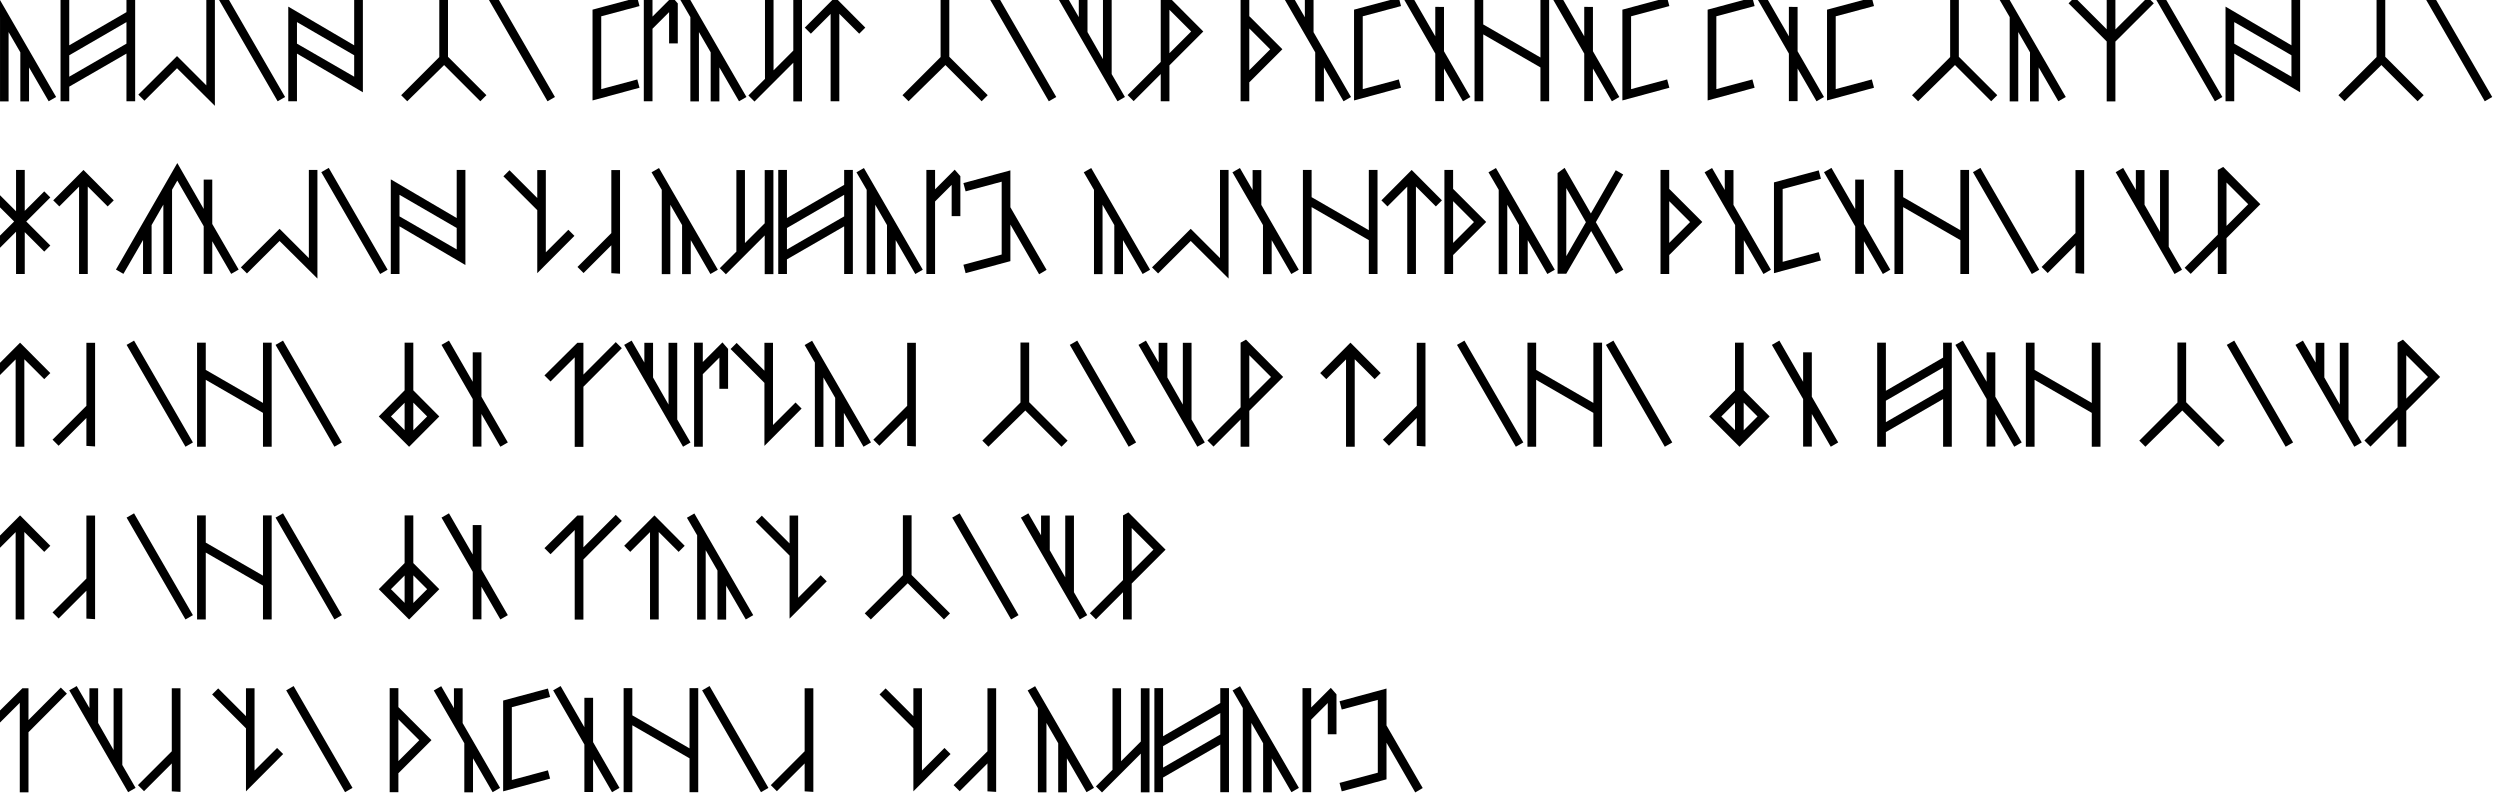 <?xml version="1.0" encoding="UTF-8" standalone="no"?>
<!-- Created with Inkscape (http://www.inkscape.org/) -->

<svg
   width="191.814mm"
   height="61.151mm"
   viewBox="0 0 191.814 61.151"
   version="1.1"
   id="svg338"
   inkscape:version="1.2.2 (b0a8486541, 2022-12-01)"
   sodipodi:docname="ebani_p2.svg"
   xmlns:inkscape="http://www.inkscape.org/namespaces/inkscape"
   xmlns:sodipodi="http://sodipodi.sourceforge.net/DTD/sodipodi-0.dtd"
   xmlns="http://www.w3.org/2000/svg"
   xmlns:svg="http://www.w3.org/2000/svg">
  <sodipodi:namedview
     id="namedview340"
     pagecolor="#ffffff"
     bordercolor="#000000"
     borderopacity="0.25"
     inkscape:showpageshadow="2"
     inkscape:pageopacity="0.0"
     inkscape:pagecheckerboard="0"
     inkscape:deskcolor="#d1d1d1"
     inkscape:document-units="mm"
     showgrid="false"
     inkscape:zoom="0.70199214"
     inkscape:cx="386.75647"
     inkscape:cy="544.16564"
     inkscape:window-width="1854"
     inkscape:window-height="1011"
     inkscape:window-x="0"
     inkscape:window-y="0"
     inkscape:window-maximized="1"
     inkscape:current-layer="layer1" />
  <defs
     id="defs335">
    <rect
       x="15.864"
       y="19.52"
       width="748.345"
       height="1068.238"
       id="rect344" />
  </defs>
  <g
     inkscape:label="Layer 1"
     inkscape:groupmode="layer"
     id="layer1"
     transform="translate(-4.261,-4.409)">
    <g
       aria-label="amping yi brakht yiuz þobeneb beb yaging yi &quot;tæping vlakhmark apontþað þobeniluz tlini de surval yiuz tlini de men yiuz tlini de stav yiuz
sulvi þobenil vlakhmark "
       transform="matrix(0.265,0,0,0.265,-0.811,-0.453)"
       id="text342"
       style="font-size:40.007px;font-family:Bukhstav;-inkscape-font-specification:'Bukhstav, Normal';white-space:pre;shape-inside:url(#rect344);display:inline">
      <path
         d="m 18.346,16.984 17.043,29.445 -2.16,1.24 -5.681,-9.802 v 9.842 H 25.027 V 33.507 L 21.626,27.626 V 47.71 H 19.146 V 23.305 L 16.185,18.225 Z"
         id="path1941" />
      <path
         d="M 58.273,17.544 V 47.67 H 55.752 V 33.867 l -16.563,9.562 v 4.241 H 36.669 V 17.544 h 2.52 v 13.922 l 16.563,-9.602 V 17.544 Z M 39.189,40.548 55.752,30.987 v -6.241 l -16.563,9.602 z"
         id="path1943" />
      <path
         d="M 81.357,48.99 70.395,38.108 60.953,47.51 59.193,45.749 70.395,34.587 78.876,43.069 V 17.544 h 2.48 z"
         id="path1945" />
      <path
         d="M 84.637,16.944 101.68,46.429 99.52,47.67 82.477,18.184 Z"
         id="path1947" />
      <path
         d="M 121.684,31.467 V 17.544 h 2.52 v 27.525 l -19.083,-11.202 v 13.802 h -2.52 V 20.265 Z m 0,2.881 -16.563,-9.602 v 6.241 l 16.563,9.562 z"
         id="path1949" />
      <path
         d="m 137.046,47.67 -1.76,-1.76 11.042,-11.042 V 17.504 h 2.52 v 17.283 l 11.122,11.122 -1.76,1.76 -10.482,-10.482 z"
         id="path1951" />
      <path
         d="m 162.771,16.944 17.043,29.485 -2.16,1.24 -17.043,-29.485 z"
         id="path1953" />
      <path
         d="m 203.658,17.664 0.64,2.44 -11.082,2.961 V 44.149 l 10.442,-2.8 0.64,2.4 -13.602,3.681 V 21.145 Z"
         id="path1955" />
      <path
         d="m 208.059,17.544 v 5.601 l 5.681,-5.681 1.64,1.88 v 11.562 h -2.52 v -9.042 l -4.801,4.801 v 21.004 h -2.52 V 17.544 Z"
         id="path1957" />
      <path
         d="m 218.221,16.984 17.043,29.445 -2.16,1.24 -5.681,-9.802 v 9.842 h -2.52 V 33.507 l -3.401,-5.881 v 20.084 h -2.48 v -24.404 l -2.961,-5.081 z"
         id="path1959" />
      <path
         d="m 243.105,17.584 v 21.124 l 5.721,-5.721 V 17.584 h 2.52 v 30.125 h -2.52 v -11.202 l -11.242,11.242 -1.76,-1.76 4.801,-4.801 v -23.604 z"
         id="path1961" />
      <path
         d="m 269.67,26.346 -1.76,1.76 -5.761,-5.761 v 25.324 h -2.52 V 22.385 l -5.721,5.721 -1.76,-1.76 8.762,-8.802 v 0.04 h 0.04 z"
         id="path1963" />
      <path
         d="M 282.192,47.67 280.432,45.909 291.473,34.867 V 17.504 h 2.52 v 17.283 l 11.122,11.122 -1.76,1.76 -10.482,-10.482 z"
         id="path1965" />
      <path
         d="m 307.916,16.944 17.043,29.485 -2.16,1.24 -17.043,-29.485 z"
         id="path1967" />
      <path
         d="m 341.002,17.584 v 22.204 l 3.841,6.641 -2.16,1.24 -17.043,-29.485 2.16,-1.24 3.681,6.361 v -5.721 h 2.52 v 10.042 l 4.481,7.841 V 17.584 Z"
         id="path1969" />
      <path
         d="m 355.205,39.788 -7.841,7.841 -1.76,-1.76 9.602,-9.602 V 17.544 l 1.56,-0.88 10.762,10.802 -9.802,9.802 v 10.402 h -2.52 z m 2.52,-6.041 6.281,-6.281 -6.281,-6.281 z"
         id="path1971" />
      <path
         d="m 380.849,47.67 h -2.52 V 17.544 h 2.52 v 5.561 l 0.04,-0.04 9.522,9.522 -0.04,0.04 h 0.04 l -9.522,9.522 -0.04,-0.04 z m 0,-9.002 6.041,-6.041 -6.041,-6.041 z"
         id="path1973" />
      <path
         d="m 410.294,46.429 -2.16,1.24 -5.681,-9.802 v 9.842 h -2.52 V 33.507 l -8.842,-15.283 2.16,-1.24 3.681,6.361 v -5.761 h 2.52 v 10.082 z"
         id="path1975" />
      <path
         d="m 424.137,17.664 0.64,2.44 -11.082,2.961 V 44.149 l 10.442,-2.8 0.64,2.4 -13.602,3.681 V 21.145 Z"
         id="path1977" />
      <path
         d="m 437.219,20.345 v 12.842 l 7.641,13.242 -2.16,1.24 -5.481,-9.482 v 9.442 h -2.52 V 33.867 l -9.042,-15.683 2.16,-1.24 6.881,11.922 v -8.521 z"
         id="path1979" />
      <path
         d="m 448.581,17.544 v 7.881 l 16.563,9.562 V 17.544 h 2.52 v 30.125 h -2.52 v -9.802 l -16.563,-9.562 v 19.363 h -2.52 V 17.544 Z"
         id="path1981" />
      <path
         d="m 480.346,20.345 v 12.842 l 7.641,13.242 -2.16,1.24 -5.481,-9.482 v 9.442 h -2.52 V 33.867 l -9.042,-15.683 2.16,-1.24 6.881,11.922 v -8.521 z"
         id="path1983" />
      <path
         d="m 501.83,17.664 0.64,2.44 -11.082,2.961 V 44.149 l 10.442,-2.8 0.64,2.4 -13.602,3.681 V 21.145 Z"
         id="path1985" />
      <path
         d="m 526.514,17.664 0.64,2.44 -11.082,2.961 V 44.149 l 10.442,-2.8 0.64,2.4 -13.602,3.681 V 21.145 Z"
         id="path1987" />
      <path
         d="m 539.597,20.345 v 12.842 l 7.641,13.242 -2.16,1.24 -5.481,-9.482 v 9.442 h -2.52 V 33.867 l -9.042,-15.683 2.16,-1.24 6.881,11.922 v -8.521 z"
         id="path1989" />
      <path
         d="m 561.081,17.664 0.64,2.44 -11.082,2.961 V 44.149 l 10.442,-2.8 0.64,2.4 -13.602,3.681 V 21.145 Z"
         id="path1991" />
      <path
         d="m 574.483,47.67 -1.76,-1.76 11.042,-11.042 V 17.504 h 2.52 v 17.283 l 11.122,11.122 -1.76,1.76 -10.482,-10.482 z"
         id="path1993" />
      <path
         d="m 600.207,16.984 17.043,29.445 -2.16,1.24 -5.681,-9.802 v 9.842 h -2.52 V 33.507 L 603.488,27.626 v 20.084 h -2.48 v -24.404 l -2.961,-5.081 z"
         id="path1995" />
      <path
         d="m 631.613,17.584 v 9.282 l 9.362,-9.322 1.76,1.76 -11.122,11.082 v 17.323 h -2.52 V 30.347 l -11.042,-11.042 1.76,-1.76 9.282,9.282 v -9.242 z"
         id="path1997" />
      <path
         d="m 645.535,16.944 17.043,29.485 -2.16,1.24 -17.043,-29.485 z"
         id="path1999" />
      <path
         d="M 682.582,31.467 V 17.544 h 2.52 v 27.525 l -19.083,-11.202 v 13.802 h -2.52 V 20.265 Z m 0,2.881 -16.563,-9.602 v 6.241 l 16.563,9.562 z"
         id="path2001" />
      <path
         d="m 697.944,47.67 -1.76,-1.76 11.042,-11.042 V 17.504 h 2.52 v 17.283 l 11.122,11.122 -1.76,1.76 -10.482,-10.482 z"
         id="path2003" />
      <path
         d="m 723.669,16.944 17.043,29.485 -2.16,1.24 -17.043,-29.485 z"
         id="path2005" />
      <path
         d="m 18.026,73.754 5.761,5.761 V 67.553 h 2.52 v 11.842 l 5.641,-5.641 1.76,1.76 -6.961,6.961 6.961,6.961 -1.76,1.76 -5.641,-5.641 V 97.678 H 23.787 V 85.436 l -5.761,5.761 -1.76,-1.76 6.961,-6.961 -6.961,-6.961 z"
         id="path2007" />
      <path
         d="M 52.072,76.355 50.311,78.115 44.55,72.354 V 97.678 H 42.03 V 72.394 l -5.721,5.721 -1.76,-1.76 8.762,-8.802 v 0.04 h 0.04 z"
         id="path2009" />
      <path
         d="m 70.475,65.553 7.641,13.282 v -8.481 h 2.48 v 12.842 l 7.641,13.202 -2.16,1.24 -5.481,-9.442 V 97.638 H 78.116 V 83.836 l -7.641,-13.202 -1.52,2.64 v 24.404 H 66.434 V 77.595 l -3.401,5.921 V 97.678 H 60.553 V 87.837 L 54.872,97.638 52.712,96.398 Z"
         id="path2011" />
      <path
         d="m 111.042,98.999 -10.962,-10.882 -9.442,9.402 -1.76,-1.76 11.202,-11.162 8.481,8.481 V 67.553 h 2.48 z"
         id="path2013" />
      <path
         d="m 114.322,66.953 17.043,29.485 -2.16,1.24 -17.043,-29.485 z"
         id="path2015" />
      <path
         d="M 151.369,81.476 V 67.553 h 2.52 V 95.078 L 134.806,83.876 V 97.678 H 132.286 V 70.274 Z m 0,2.881 -16.563,-9.602 v 6.241 l 16.563,9.562 z"
         id="path2017" />
      <path
         d="m 177.173,67.593 v 23.804 l 6.521,-6.521 1.76,1.76 -10.762,10.802 V 79.195 l -9.802,-9.802 1.76,-1.76 8.041,8.041 v -8.081 z"
         id="path2019" />
      <path
         d="m 198.657,67.593 v 30.005 l -2.52,-0.16 v -8.081 l -8.041,8.041 -1.76,-1.76 9.802,-9.802 V 67.593 Z"
         id="path2021" />
      <path
         d="m 209.939,66.993 17.043,29.445 -2.16,1.24 -5.681,-9.802 v 9.842 h -2.52 V 83.516 L 213.22,77.635 v 20.084 h -2.48 v -24.404 l -2.961,-5.081 z"
         id="path2023" />
      <path
         d="m 234.824,67.593 v 21.124 l 5.721,-5.721 V 67.593 h 2.52 v 30.125 h -2.52 v -11.202 l -11.242,11.242 -1.76,-1.76 4.801,-4.801 v -23.604 z"
         id="path2025" />
      <path
         d="m 266.069,67.553 v 30.125 h -2.52 V 83.876 l -16.563,9.562 v 4.241 h -2.52 V 67.553 h 2.52 v 13.922 l 16.563,-9.602 v -4.321 z m -19.083,23.004 16.563,-9.562 v -6.241 l -16.563,9.602 z"
         id="path2027" />
      <path
         d="m 269.27,66.993 17.043,29.445 -2.16,1.24 -5.681,-9.802 v 9.842 h -2.52 V 83.516 L 272.55,77.635 v 20.084 h -2.48 v -24.404 l -2.961,-5.081 z"
         id="path2029" />
      <path
         d="m 289.873,67.553 v 5.601 l 5.681,-5.681 1.64,1.88 v 11.562 h -2.52 v -9.042 l -4.801,4.801 V 97.678 H 287.353 V 67.553 Z"
         id="path2031" />
      <path
         d="m 298.715,97.438 -0.64,-2.44 11.082,-2.961 V 70.954 l -10.442,2.8 -0.64,-2.4 13.602,-3.681 v 10.682 l 10.482,18.123 -2.16,1.28 -8.321,-14.403 v 10.602 z"
         id="path2033" />
      <path
         d="m 335.081,66.993 17.043,29.445 -2.16,1.24 -5.681,-9.802 v 9.842 h -2.52 V 83.516 l -3.401,-5.881 v 20.084 h -2.48 v -24.404 l -2.961,-5.081 z"
         id="path2035" />
      <path
         d="m 374.848,98.999 -10.962,-10.882 -9.442,9.402 -1.76,-1.76 11.202,-11.162 8.481,8.481 V 67.553 h 2.48 z"
         id="path2037" />
      <path
         d="m 395.172,96.438 -2.16,1.24 -5.681,-9.802 v 9.842 H 384.81 V 83.516 l -8.842,-15.283 2.16,-1.24 3.681,6.361 v -5.761 h 2.52 v 10.082 z"
         id="path2039" />
      <path
         d="m 398.892,67.553 v 7.881 l 16.563,9.562 V 67.553 h 2.52 v 30.125 h -2.52 v -9.802 l -16.563,-9.562 v 19.363 h -2.52 V 67.553 Z"
         id="path2041" />
      <path
         d="m 436.619,76.355 -1.76,1.76 -5.761,-5.761 v 25.324 h -2.52 V 72.394 l -5.721,5.721 -1.76,-1.76 8.762,-8.802 v 0.04 h 0.04 z"
         id="path2043" />
      <path
         d="m 439.859,97.678 h -2.52 V 67.553 h 2.52 v 5.561 l 0.04,-0.04 9.522,9.522 -0.04,0.04 h 0.04 l -9.522,9.522 -0.04,-0.04 z m 0,-9.002 6.041,-6.041 -6.041,-6.041 z"
         id="path2045" />
      <path
         d="m 452.261,66.993 17.043,29.445 -2.16,1.24 -5.681,-9.802 v 9.842 h -2.52 V 83.516 l -3.401,-5.881 v 20.084 h -2.48 v -24.404 l -2.961,-5.081 z"
         id="path2047" />
      <path
         d="m 489.108,68.873 -7.921,13.802 7.961,13.762 -2.16,1.24 -7.161,-12.442 -7.201,12.362 h -2.52 V 68.433 l 2.04,-1.48 7.601,13.202 7.201,-12.522 z m -16.483,23.644 5.681,-9.842 -5.681,-9.882 z"
         id="path2049" />
      <path
         d="m 502.43,97.678 h -2.52 V 67.553 h 2.52 v 5.561 l 0.04,-0.04 9.522,9.522 -0.04,0.04 h 0.04 l -9.522,9.522 -0.04,-0.04 z m 0,-9.002 6.041,-6.041 -6.041,-6.041 z"
         id="path2051" />
      <path
         d="m 531.875,96.438 -2.16,1.24 -5.681,-9.802 v 9.842 h -2.52 V 83.516 l -8.842,-15.283 2.16,-1.24 3.681,6.361 v -5.761 h 2.52 v 10.082 z"
         id="path2053" />
      <path
         d="m 545.718,67.673 0.64,2.44 -11.082,2.961 v 21.084 l 10.442,-2.8 0.64,2.4 -13.602,3.681 V 71.154 Z"
         id="path2055" />
      <path
         d="m 558.8,70.354 v 12.842 l 7.641,13.242 -2.16,1.24 -5.481,-9.482 V 97.638 h -2.52 V 83.876 l -9.042,-15.683 2.16,-1.24 6.881,11.922 v -8.521 z"
         id="path2057" />
      <path
         d="m 570.162,67.553 v 7.881 l 16.563,9.562 V 67.553 h 2.52 v 30.125 h -2.52 v -9.802 l -16.563,-9.562 V 97.678 H 567.642 V 67.553 Z"
         id="path2059" />
      <path
         d="m 592.526,66.953 17.043,29.485 -2.16,1.24 -17.043,-29.485 z"
         id="path2061" />
      <path
         d="m 622.571,67.593 v 30.005 l -2.52,-0.16 v -8.081 l -8.041,8.041 -1.76,-1.76 9.802,-9.802 V 67.593 Z"
         id="path2063" />
      <path
         d="m 647.055,67.593 v 22.204 l 3.841,6.641 -2.16,1.24 -17.043,-29.485 2.16,-1.24 3.681,6.361 v -5.721 h 2.52 V 77.635 l 4.481,7.841 V 67.593 Z"
         id="path2065" />
      <path
         d="m 661.258,89.797 -7.841,7.841 -1.76,-1.76 9.602,-9.602 V 67.553 l 1.56,-0.88 10.762,10.802 -9.802,9.802 v 10.402 h -2.52 z m 2.52,-6.041 6.281,-6.281 -6.281,-6.281 z"
         id="path2067" />
      <path
         d="m 33.708,126.363 -1.76,1.76 -5.761,-5.761 v 25.324 h -2.52 v -25.284 l -5.721,5.721 -1.76,-1.76 8.762,-8.802 v 0.04 h 0.04 z"
         id="path2069" />
      <path
         d="m 46.671,117.602 v 30.005 l -2.52,-0.16 v -8.081 l -8.041,8.041 -1.76,-1.76 9.802,-9.802 v -18.243 z"
         id="path2071" />
      <path
         d="m 57.953,116.962 17.043,29.485 -2.16,1.24 L 55.792,118.202 Z"
         id="path2073" />
      <path
         d="m 78.716,117.562 v 7.881 l 16.563,9.562 v -17.443 h 2.52 v 30.125 h -2.52 v -9.802 l -16.563,-9.562 v 19.363 h -2.52 v -30.125 z"
         id="path2075" />
      <path
         d="m 101.08,116.962 17.043,29.485 -2.16,1.24 L 98.92,118.202 Z"
         id="path2077" />
      <path
         d="m 137.606,147.687 h -0.04 l -8.762,-8.762 7.481,-7.561 v -13.802 h 2.52 v 13.802 l 7.521,7.561 z m -5.281,-8.762 3.961,3.961 v -7.921 z m 6.481,4.001 4.001,-4.001 -4.001,-4.001 z"
         id="path2079" />
      <path
         d="m 158.53,120.362 v 12.842 l 7.641,13.242 -2.16,1.24 -5.481,-9.482 v 9.442 h -2.52 v -13.762 l -9.042,-15.683 2.16,-1.24 6.881,11.922 v -8.521 z"
         id="path2081" />
      <path
         d="m 188.055,117.602 v 9.202 l 9.362,-9.402 1.76,1.76 -11.122,11.162 v 17.403 h -2.52 v -25.925 l -7.001,7.001 -1.76,-1.76 9.522,-9.442 z"
         id="path2083" />
      <path
         d="m 215.22,117.602 v 22.204 l 3.841,6.641 -2.16,1.24 -17.043,-29.485 2.16,-1.24 3.681,6.361 v -5.721 h 2.52 v 10.042 l 4.481,7.841 v -17.883 z"
         id="path2085" />
      <path
         d="m 222.621,117.562 v 5.601 l 5.681,-5.681 1.64,1.88 v 11.562 h -2.52 v -9.042 l -4.801,4.801 v 21.004 h -2.52 v -30.125 z"
         id="path2087" />
      <path
         d="m 242.945,117.602 v 23.804 l 6.521,-6.521 1.76,1.76 -10.762,10.802 v -18.243 l -9.802,-9.802 1.76,-1.76 8.041,8.041 v -8.081 z"
         id="path2089" />
      <path
         d="m 254.267,117.002 17.043,29.445 -2.16,1.24 -5.681,-9.802 v 9.842 h -2.52 v -14.202 l -3.401,-5.881 v 20.084 h -2.48 v -24.404 l -2.961,-5.081 z"
         id="path2091" />
      <path
         d="m 284.312,117.602 v 30.005 l -2.52,-0.16 v -8.081 l -8.041,8.041 -1.76,-1.76 9.802,-9.802 v -18.243 z"
         id="path2093" />
      <path
         d="m 305.316,147.687 -1.76,-1.76 11.042,-11.042 v -17.363 h 2.52 v 17.283 l 11.122,11.122 -1.76,1.76 -10.482,-10.482 z"
         id="path2095" />
      <path
         d="m 331.04,116.962 17.043,29.485 -2.16,1.24 -17.043,-29.485 z"
         id="path2097" />
      <path
         d="m 364.126,117.602 v 22.204 l 3.841,6.641 -2.16,1.24 -17.043,-29.485 2.16,-1.24 3.681,6.361 v -5.721 h 2.52 v 10.042 l 4.481,7.841 v -17.883 z"
         id="path2099" />
      <path
         d="m 378.329,139.806 -7.841,7.841 -1.76,-1.76 9.602,-9.602 v -18.723 l 1.56,-0.88 10.762,10.802 -9.802,9.802 v 10.402 h -2.52 z m 2.52,-6.041 6.281,-6.281 -6.281,-6.281 z"
         id="path2101" />
      <path
         d="m 418.896,126.363 -1.76,1.76 -5.761,-5.761 v 25.324 h -2.52 v -25.284 l -5.721,5.721 -1.76,-1.76 8.762,-8.802 v 0.04 h 0.04 z"
         id="path2103" />
      <path
         d="m 431.858,117.602 v 30.005 l -2.52,-0.16 v -8.081 l -8.041,8.041 -1.76,-1.76 9.802,-9.802 v -18.243 z"
         id="path2105" />
      <path
         d="m 443.14,116.962 17.043,29.485 -2.16,1.24 -17.043,-29.485 z"
         id="path2107" />
      <path
         d="m 463.904,117.562 v 7.881 l 16.563,9.562 v -17.443 h 2.52 v 30.125 h -2.52 v -9.802 l -16.563,-9.562 v 19.363 h -2.52 v -30.125 z"
         id="path2109" />
      <path
         d="m 486.267,116.962 17.043,29.485 -2.16,1.24 -17.043,-29.485 z"
         id="path2111" />
      <path
         d="m 522.794,147.687 h -0.04 l -8.762,-8.762 7.481,-7.561 v -13.802 h 2.52 v 13.802 l 7.521,7.561 z m -5.281,-8.762 3.961,3.961 v -7.921 z m 6.481,4.001 4.001,-4.001 -4.001,-4.001 z"
         id="path2113" />
      <path
         d="m 543.717,120.362 v 12.842 l 7.641,13.242 -2.16,1.24 -5.481,-9.482 v 9.442 h -2.52 v -13.762 l -9.042,-15.683 2.16,-1.24 6.881,11.922 v -8.521 z"
         id="path2115" />
      <path
         d="m 584.245,117.562 v 30.125 h -2.52 v -13.802 l -16.563,9.562 v 4.241 h -2.52 v -30.125 h 2.52 v 13.922 l 16.563,-9.602 v -4.321 z m -19.083,23.004 16.563,-9.562 v -6.241 l -16.563,9.602 z"
         id="path2117" />
      <path
         d="m 596.847,120.362 v 12.842 l 7.641,13.242 -2.16,1.24 -5.481,-9.482 v 9.442 h -2.52 v -13.762 l -9.042,-15.683 2.16,-1.24 6.881,11.922 v -8.521 z"
         id="path2119" />
      <path
         d="m 608.209,117.562 v 7.881 l 16.563,9.562 v -17.443 h 2.52 v 30.125 h -2.52 v -9.802 l -16.563,-9.562 v 19.363 h -2.52 v -30.125 z"
         id="path2121" />
      <path
         d="m 640.294,147.687 -1.76,-1.76 11.042,-11.042 v -17.363 h 2.52 v 17.283 l 11.122,11.122 -1.76,1.76 -10.482,-10.482 z"
         id="path2123" />
      <path
         d="m 666.019,116.962 17.043,29.485 -2.16,1.24 -17.043,-29.485 z"
         id="path2125" />
      <path
         d="m 699.105,117.602 v 22.204 l 3.841,6.641 -2.16,1.24 -17.043,-29.485 2.16,-1.24 3.681,6.361 v -5.721 h 2.52 v 10.042 l 4.481,7.841 v -17.883 z"
         id="path2127" />
      <path
         d="m 713.307,139.806 -7.841,7.841 -1.76,-1.76 9.602,-9.602 v -18.723 l 1.56,-0.88 10.762,10.802 -9.802,9.802 v 10.402 h -2.52 z m 2.52,-6.041 6.281,-6.281 -6.281,-6.281 z"
         id="path2129" />
      <path
         d="m 33.708,176.372 -1.76,1.76 -5.761,-5.761 v 25.324 h -2.52 v -25.284 l -5.721,5.721 -1.76,-1.76 8.762,-8.802 v 0.04 h 0.04 z"
         id="path2131" />
      <path
         d="m 46.671,167.611 v 30.005 l -2.52,-0.16 v -8.081 l -8.041,8.041 -1.76,-1.76 9.802,-9.802 v -18.243 z"
         id="path2133" />
      <path
         d="m 57.953,166.971 17.043,29.485 -2.16,1.24 -17.043,-29.485 z"
         id="path2135" />
      <path
         d="m 78.716,167.571 v 7.881 l 16.563,9.562 v -17.443 h 2.52 v 30.125 h -2.52 v -9.802 l -16.563,-9.562 v 19.363 h -2.52 v -30.125 z"
         id="path2137" />
      <path
         d="m 101.08,166.971 17.043,29.485 -2.16,1.24 -17.043,-29.485 z"
         id="path2139" />
      <path
         d="m 137.606,197.696 h -0.04 l -8.762,-8.762 7.481,-7.561 v -13.802 h 2.52 v 13.802 l 7.521,7.561 z m -5.281,-8.762 3.961,3.961 v -7.921 z m 6.481,4.001 4.001,-4.001 -4.001,-4.001 z"
         id="path2141" />
      <path
         d="m 158.53,170.371 v 12.842 l 7.641,13.242 -2.16,1.24 -5.481,-9.482 v 9.442 h -2.52 v -13.762 l -9.042,-15.683 2.16,-1.24 6.881,11.922 v -8.521 z"
         id="path2143" />
      <path
         d="m 188.055,167.611 v 9.202 l 9.362,-9.402 1.76,1.76 -11.122,11.162 v 17.403 h -2.52 v -25.925 l -7.001,7.001 -1.76,-1.76 9.522,-9.442 z"
         id="path2145" />
      <path
         d="m 217.38,176.372 -1.76,1.76 -5.761,-5.761 v 25.324 h -2.52 v -25.284 l -5.721,5.721 -1.76,-1.76 8.762,-8.802 v 0.04 h 0.04 z"
         id="path2147" />
      <path
         d="m 220.181,167.011 17.043,29.445 -2.16,1.24 -5.681,-9.802 v 9.842 h -2.52 v -14.202 l -3.401,-5.881 v 20.084 h -2.48 v -24.404 l -2.961,-5.081 z"
         id="path2149" />
      <path
         d="m 250.226,167.611 v 23.804 l 6.521,-6.521 1.76,1.76 -10.762,10.802 v -18.243 l -9.802,-9.802 1.76,-1.76 8.041,8.041 v -8.081 z"
         id="path2151" />
      <path
         d="m 271.27,197.696 -1.76,-1.76 11.042,-11.042 v -17.363 h 2.52 v 17.283 l 11.122,11.122 -1.76,1.76 -10.482,-10.482 z"
         id="path2153" />
      <path
         d="m 296.994,166.971 17.043,29.485 -2.16,1.24 -17.043,-29.485 z"
         id="path2155" />
      <path
         d="m 330.08,167.611 v 22.204 l 3.841,6.641 -2.16,1.24 -17.043,-29.485 2.16,-1.24 3.681,6.361 v -5.721 h 2.52 v 10.042 l 4.481,7.841 v -17.883 z"
         id="path2157" />
      <path
         d="m 344.283,189.815 -7.841,7.841 -1.76,-1.76 9.602,-9.602 v -18.723 l 1.56,-0.88 10.762,10.802 -9.802,9.802 v 10.402 h -2.52 z m 2.52,-6.041 6.281,-6.281 -6.281,-6.281 z"
         id="path2159" />
      <path
         d="m 27.387,217.619 v 9.202 l 9.362,-9.402 1.76,1.76 -11.122,11.162 v 17.403 h -2.52 v -25.925 l -7.001,7.001 -1.76,-1.76 9.522,-9.442 z"
         id="path2161" />
      <path
         d="m 54.552,217.619 v 22.204 l 3.841,6.641 -2.16,1.24 -17.043,-29.485 2.16,-1.24 3.681,6.361 v -5.721 h 2.52 v 10.042 l 4.481,7.841 V 217.619 Z"
         id="path2163" />
      <path
         d="m 71.395,217.619 v 30.005 l -2.52,-0.16 v -8.081 l -8.041,8.041 -1.76,-1.76 9.802,-9.802 V 217.619 Z"
         id="path2165" />
      <path
         d="m 92.839,217.619 v 23.804 l 6.521,-6.521 1.76,1.76 -10.762,10.802 v -18.243 l -9.802,-9.802 1.76,-1.76 8.041,8.041 v -8.081 z"
         id="path2167" />
      <path
         d="m 104.161,216.979 17.043,29.485 -2.16,1.24 -17.043,-29.485 z"
         id="path2169" />
      <path
         d="m 134.486,247.705 h -2.52 v -30.125 h 2.52 v 5.561 l 0.04,-0.04 9.522,9.522 -0.04,0.04 h 0.04 l -9.522,9.522 -0.04,-0.04 z m 0,-9.002 6.041,-6.041 -6.041,-6.041 z"
         id="path2171" />
      <path
         d="m 163.931,246.464 -2.16,1.24 -5.681,-9.802 v 9.842 h -2.52 v -14.202 l -8.842,-15.283 2.16,-1.24 3.681,6.361 v -5.761 h 2.52 v 10.082 z"
         id="path2173" />
      <path
         d="m 177.774,217.699 0.64,2.44 -11.082,2.961 v 21.084 l 10.442,-2.8 0.64,2.4 -13.602,3.681 v -26.285 z"
         id="path2175" />
      <path
         d="m 190.856,220.38 v 12.842 l 7.641,13.242 -2.16,1.24 -5.481,-9.482 v 9.442 h -2.52 v -13.762 l -9.042,-15.683 2.16,-1.24 6.881,11.922 v -8.521 z"
         id="path2177" />
      <path
         d="m 202.218,217.579 v 7.881 l 16.563,9.562 v -17.443 h 2.52 v 30.125 h -2.52 v -9.802 l -16.563,-9.562 v 19.363 h -2.52 v -30.125 z"
         id="path2179" />
      <path
         d="m 224.582,216.979 17.043,29.485 -2.16,1.24 -17.043,-29.485 z"
         id="path2181" />
      <path
         d="m 254.627,217.619 v 30.005 l -2.52,-0.16 v -8.081 l -8.041,8.041 -1.76,-1.76 9.802,-9.802 V 217.619 Z"
         id="path2183" />
      <path
         d="m 286.072,217.619 v 23.804 l 6.521,-6.521 1.76,1.76 -10.762,10.802 v -18.243 l -9.802,-9.802 1.76,-1.76 8.041,8.041 v -8.081 z"
         id="path2185" />
      <path
         d="m 307.556,217.619 v 30.005 l -2.52,-0.16 v -8.081 l -8.041,8.041 -1.76,-1.76 9.802,-9.802 V 217.619 Z"
         id="path2187" />
      <path
         d="m 318.838,217.019 17.043,29.445 -2.16,1.24 -5.681,-9.802 v 9.842 h -2.52 v -14.202 l -3.401,-5.881 v 20.084 H 319.638 V 223.34 l -2.961,-5.081 z"
         id="path2189" />
      <path
         d="m 343.722,217.619 v 21.124 l 5.721,-5.721 V 217.619 h 2.52 v 30.125 h -2.52 v -11.202 l -11.242,11.242 -1.76,-1.76 4.801,-4.801 V 217.619 Z"
         id="path2191" />
      <path
         d="m 374.968,217.579 v 30.125 h -2.52 v -13.802 l -16.563,9.562 v 4.241 h -2.52 v -30.125 h 2.52 v 13.922 l 16.563,-9.602 v -4.321 z m -19.083,23.004 16.563,-9.562 v -6.241 l -16.563,9.602 z"
         id="path2193" />
      <path
         d="m 378.169,217.019 17.043,29.445 -2.16,1.24 -5.681,-9.802 v 9.842 h -2.52 v -14.202 l -3.401,-5.881 v 20.084 h -2.48 V 223.34 l -2.961,-5.081 z"
         id="path2195" />
      <path
         d="m 398.772,217.579 v 5.601 l 5.681,-5.681 1.64,1.88 v 11.562 h -2.52 v -9.042 l -4.801,4.801 v 21.004 h -2.52 v -30.125 z"
         id="path2197" />
      <path
         d="m 407.614,247.465 -0.64,-2.44 11.082,-2.961 v -21.084 l -10.442,2.8 -0.64,-2.4 13.602,-3.681 v 10.682 l 10.482,18.123 -2.16,1.28 -8.321,-14.403 v 10.602 z"
         id="path2199" />
    </g>
  </g>
</svg>
